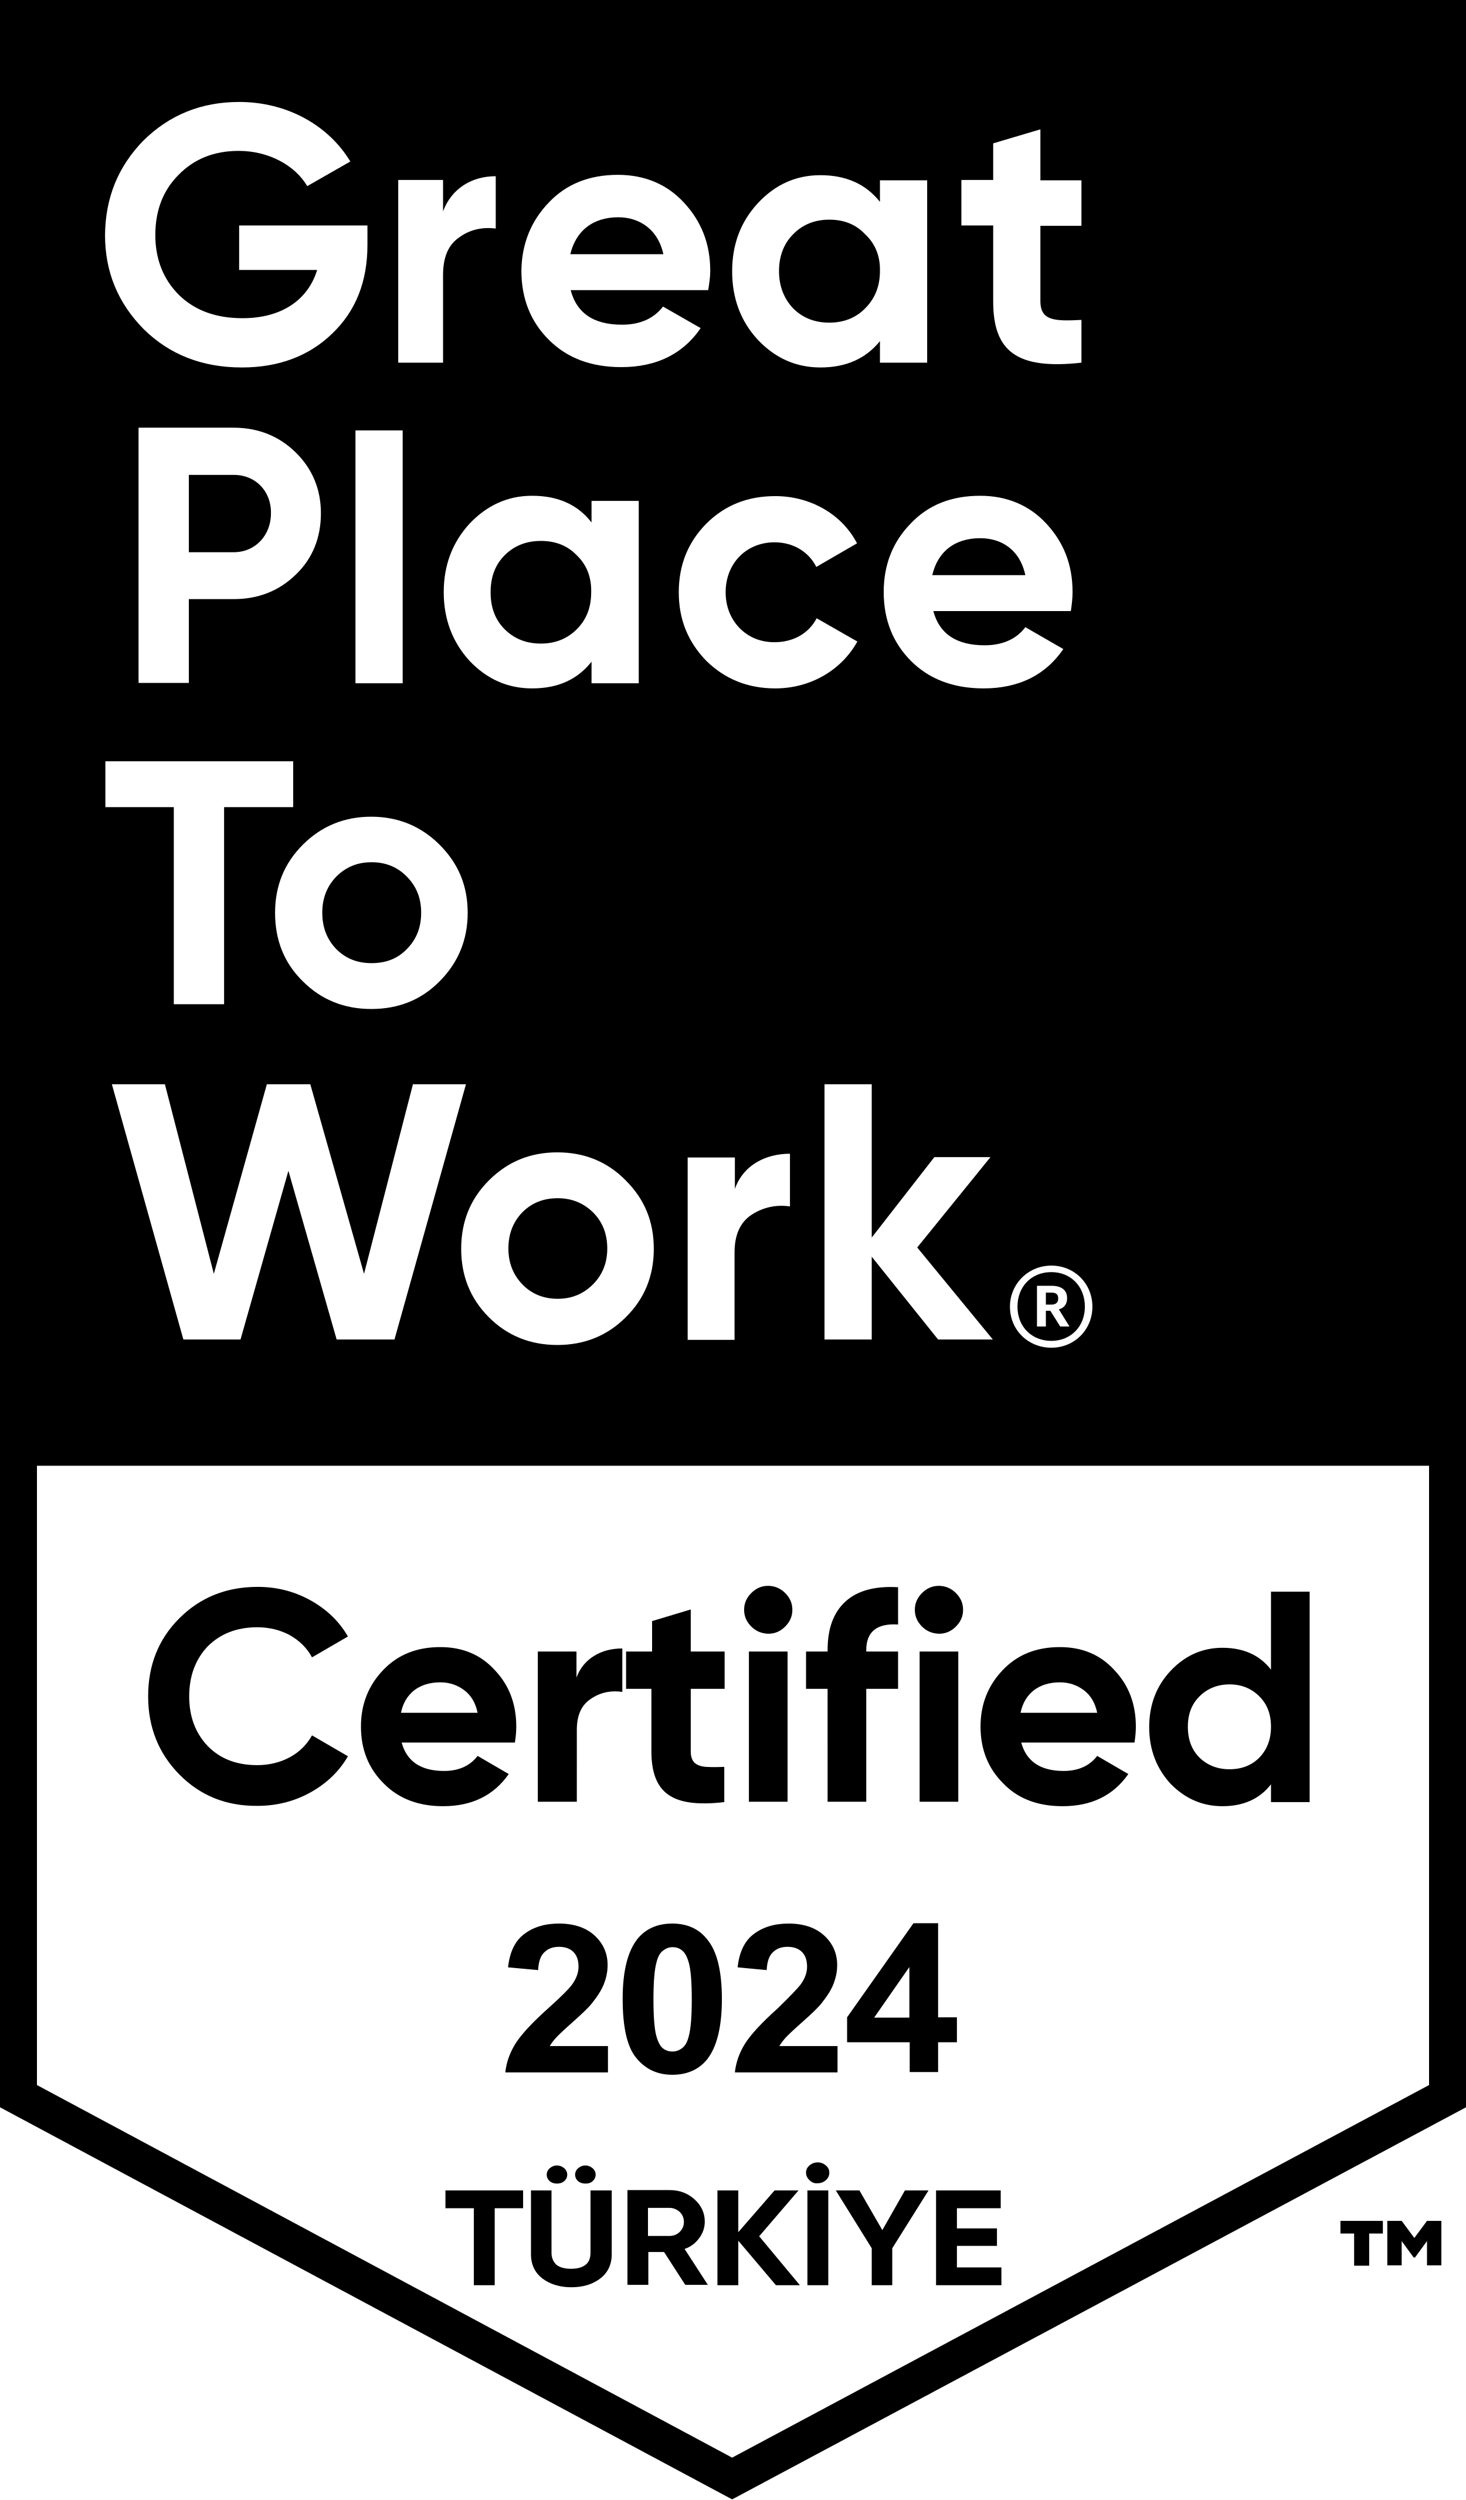 <svg xml:space="preserve" style="enable-background:new 0 0 428.5 730.6;" viewBox="0 0 428.5 730.6" y="0px" x="0px" xmlns:xlink="http://www.w3.org/1999/xlink" xmlns="http://www.w3.org/2000/svg" id="Azerbaijan_Flag" version="1.1">
<path d="M307.3,377.8h-1.6v3.5h1.6c1.3,0,2-0.6,2-1.7v-0.1C309.3,378.2,308.6,377.8,307.3,377.8z M307.3,377.8h-1.6v3.5h1.6
	c1.3,0,2-0.6,2-1.7v-0.1C309.3,378.2,308.6,377.8,307.3,377.8z M307.3,377.8h-1.6v3.5h1.6c1.3,0,2-0.6,2-1.7v-0.1
	C309.3,378.2,308.6,377.8,307.3,377.8z M307.3,371.8c-5.8,0-9.9,4.2-9.9,10.1c0,6,4.3,10,9.9,10s9.8-4.1,9.8-10
	C317.1,376,313,371.8,307.3,371.8z M309.9,387.7l-2.9-4.6h-1.3v4.6h-2.6v-11.9h4.2c2.8,0,4.6,1.1,4.6,3.6v0.1c0,1.8-1,2.8-2.4,3.2
	l3.1,5H309.9z M307.3,377.8h-1.6v3.5h1.6c1.3,0,2-0.6,2-1.7v-0.1C309.3,378.2,308.6,377.8,307.3,377.8z M307.3,371.8
	c-5.8,0-9.9,4.2-9.9,10.1c0,6,4.3,10,9.9,10s9.8-4.1,9.8-10C317.1,376,313,371.8,307.3,371.8z M309.9,387.7l-2.9-4.6h-1.3v4.6h-2.6
	v-11.9h4.2c2.8,0,4.6,1.1,4.6,3.6v0.1c0,1.8-1,2.8-2.4,3.2l3.1,5H309.9z M173.3,354.3c-2.8-2.7-6.2-4.1-10.3-4.1
	c-4.2,0-7.6,1.4-10.3,4.1c-2.7,2.8-4.1,6.3-4.1,10.6c0,4.2,1.4,7.7,4.1,10.5c2.7,2.8,6.2,4.2,10.3,4.2c4.1,0,7.5-1.4,10.3-4.2
	c2.8-2.8,4.2-6.3,4.2-10.5C177.5,360.6,176.1,357.1,173.3,354.3z M173.3,354.3c-2.8-2.7-6.2-4.1-10.3-4.1c-4.2,0-7.6,1.4-10.3,4.1
	c-2.7,2.8-4.1,6.3-4.1,10.6c0,4.2,1.4,7.7,4.1,10.5c2.7,2.8,6.2,4.2,10.3,4.2c4.1,0,7.5-1.4,10.3-4.2c2.8-2.8,4.2-6.3,4.2-10.5
	C177.5,360.6,176.1,357.1,173.3,354.3z M118.9,256.2c-2.7-2.8-6.2-4.2-10.3-4.2c-4.1,0-7.5,1.4-10.3,4.2c-2.7,2.8-4.1,6.3-4.1,10.5
	c0,4.3,1.4,7.8,4.1,10.6c2.8,2.8,6.2,4.1,10.3,4.1c4.2,0,7.6-1.3,10.3-4.1c2.8-2.8,4.2-6.3,4.2-10.6
	C123.1,262.5,121.7,259,118.9,256.2z M118.9,256.2c-2.7-2.8-6.2-4.2-10.3-4.2c-4.1,0-7.5,1.4-10.3,4.2c-2.7,2.8-4.1,6.3-4.1,10.5
	c0,4.3,1.4,7.8,4.1,10.6c2.8,2.8,6.2,4.1,10.3,4.1c4.2,0,7.6-1.3,10.3-4.1c2.8-2.8,4.2-6.3,4.2-10.6
	C123.1,262.5,121.7,259,118.9,256.2z M286.5,157.3c-7.4,0-12.4,3.9-14,10.8h27.2C298.1,160.7,292.8,157.3,286.5,157.3z M286.5,157.3
	c-7.4,0-12.4,3.9-14,10.8h27.2C298.1,160.7,292.8,157.3,286.5,157.3z M168.6,162.3c-2.8-2.9-6.3-4.2-10.5-4.2
	c-4.3,0-7.8,1.4-10.6,4.2c-2.8,2.8-4.1,6.4-4.1,10.8c0,4.4,1.3,8,4.1,10.8c2.8,2.8,6.3,4.2,10.6,4.2c4.2,0,7.7-1.4,10.5-4.2
	c2.9-2.9,4.2-6.5,4.2-10.8C172.9,168.7,171.5,165.1,168.6,162.3z M168.6,162.3c-2.8-2.9-6.3-4.2-10.5-4.2c-4.3,0-7.8,1.4-10.6,4.2
	c-2.8,2.8-4.1,6.4-4.1,10.8c0,4.4,1.3,8,4.1,10.8c2.8,2.8,6.3,4.2,10.6,4.2c4.2,0,7.7-1.4,10.5-4.2c2.9-2.9,4.2-6.5,4.2-10.8
	C172.9,168.7,171.5,165.1,168.6,162.3z M68.4,138.8H55.2v22.6h13.1c6.3,0,10.9-4.9,10.9-11.4C79.3,143.6,74.7,138.8,68.4,138.8z
	 M68.4,138.8H55.2v22.6h13.1c6.3,0,10.9-4.9,10.9-11.4C79.3,143.6,74.7,138.8,68.4,138.8z M252.9,68.5c-2.7-2.9-6.3-4.3-10.5-4.3
	c-4.2,0-7.8,1.4-10.6,4.3c-2.7,2.7-4.1,6.4-4.1,10.7c0,4.4,1.4,8,4.1,10.9c2.8,2.8,6.3,4.2,10.6,4.2c4.2,0,7.8-1.4,10.5-4.2
	c2.9-2.9,4.3-6.5,4.3-10.9C257.3,75,255.9,71.3,252.9,68.5z M252.9,68.5c-2.7-2.9-6.3-4.3-10.5-4.3c-4.2,0-7.8,1.4-10.6,4.3
	c-2.7,2.7-4.1,6.4-4.1,10.7c0,4.4,1.4,8,4.1,10.9c2.8,2.8,6.3,4.2,10.6,4.2c4.2,0,7.8-1.4,10.5-4.2c2.9-2.9,4.3-6.5,4.3-10.9
	C257.3,75,255.9,71.3,252.9,68.5z M180.7,63.5c-7.4,0-12.4,4-14,10.8h27.2C192.3,67,186.9,63.5,180.7,63.5z M180.7,63.5
	c-7.4,0-12.4,4-14,10.8h27.2C192.3,67,186.9,63.5,180.7,63.5z M307.3,377.8h-1.6v3.5h1.6c1.3,0,2-0.6,2-1.7v-0.1
	C309.3,378.2,308.6,377.8,307.3,377.8z M307.3,371.8c-5.8,0-9.9,4.2-9.9,10.1c0,6,4.3,10,9.9,10s9.8-4.1,9.8-10
	C317.1,376,313,371.8,307.3,371.8z M309.9,387.7l-2.9-4.6h-1.3v4.6h-2.6v-11.9h4.2c2.8,0,4.6,1.1,4.6,3.6v0.1c0,1.8-1,2.8-2.4,3.2
	l3.1,5H309.9z M286.5,157.3c-7.4,0-12.4,3.9-14,10.8h27.2C298.1,160.7,292.8,157.3,286.5,157.3z M242.4,64.2
	c-4.2,0-7.8,1.4-10.6,4.3c-2.7,2.7-4.1,6.4-4.1,10.7c0,4.4,1.4,8,4.1,10.9c2.8,2.8,6.3,4.2,10.6,4.2c4.2,0,7.8-1.4,10.5-4.2
	c2.9-2.9,4.3-6.5,4.3-10.9c0-4.3-1.4-8-4.3-10.7C250.2,65.6,246.7,64.2,242.4,64.2z M180.7,63.5c-7.4,0-12.4,4-14,10.8h27.2
	C192.3,67,186.9,63.5,180.7,63.5z M163,350.2c-4.2,0-7.6,1.4-10.3,4.1c-2.7,2.8-4.1,6.3-4.1,10.6c0,4.2,1.4,7.7,4.1,10.5
	c2.7,2.8,6.2,4.2,10.3,4.2c4.1,0,7.5-1.4,10.3-4.2c2.8-2.8,4.2-6.3,4.2-10.5c0-4.3-1.4-7.8-4.2-10.6
	C170.5,351.6,167.1,350.2,163,350.2z M168.6,183.9c2.9-2.9,4.2-6.5,4.2-10.8c0-4.4-1.3-8-4.2-10.8c-2.8-2.9-6.3-4.2-10.5-4.2
	c-4.3,0-7.8,1.4-10.6,4.2c-2.8,2.8-4.1,6.4-4.1,10.8c0,4.4,1.3,8,4.1,10.8c2.8,2.8,6.3,4.2,10.6,4.2
	C162.3,188.1,165.8,186.7,168.6,183.9z M108.6,252.1c-4.1,0-7.5,1.4-10.3,4.2c-2.7,2.8-4.1,6.3-4.1,10.5c0,4.3,1.4,7.8,4.1,10.6
	c2.8,2.8,6.2,4.1,10.3,4.1c4.2,0,7.6-1.3,10.3-4.1c2.8-2.8,4.2-6.3,4.2-10.6c0-4.2-1.4-7.7-4.2-10.5
	C116.2,253.5,112.7,252.1,108.6,252.1z M68.4,138.8H55.2v22.6h13.1c6.3,0,10.9-4.9,10.9-11.4C79.3,143.6,74.7,138.8,68.4,138.8z
	 M219.6,475.4c-1.4-1.4-2.1-3-2.1-4.9s0.7-3.5,2.1-4.9s3-2.1,4.9-2.1c1.9,0,3.6,0.7,5,2.1c1.4,1.4,2.1,3,2.1,4.9s-0.7,3.5-2.1,4.9
	c-1.4,1.4-3,2.1-5,2.1C222.6,477.4,221,476.8,219.6,475.4z M269.5,475.4c-1.4-1.4-2.1-3-2.1-4.9s0.7-3.5,2.1-4.9
	c1.4-1.4,3-2.1,4.9-2.1c1.9,0,3.6,0.7,5,2.1c1.4,1.4,2.1,3,2.1,4.9s-0.7,3.5-2.1,4.9c-1.4,1.4-3,2.1-5,2.1
	C272.5,477.4,270.9,476.8,269.5,475.4z M172.7,640.2h6.1v18.7c0,2.9-1.1,5.3-3.3,7c-2.2,1.7-5,2.6-8.5,2.6c-3.4,0-6.3-0.9-8.5-2.6
	c-2.2-1.7-3.3-4.1-3.3-7v-18.7h6v18.2c0,1.5,0.5,2.6,1.4,3.5c1,0.8,2.4,1.2,4.3,1.2c1.9,0,3.3-0.4,4.3-1.2c1-0.8,1.4-2,1.4-3.5
	V640.2z M130.2,640.2h22.7v5.2h-8.3v22.5h-6.1v-22.5h-8.3V640.2z M162.8,638.2c-0.8,0-1.5-0.2-2.1-0.7c-0.6-0.5-0.9-1.2-0.9-1.9
	c0-0.7,0.3-1.4,0.9-1.9s1.3-0.8,2.1-0.8s1.5,0.3,2.1,0.8c0.6,0.5,0.9,1.2,0.9,1.9c0,0.7-0.3,1.4-0.9,1.9
	C164.3,638,163.6,638.2,162.8,638.2z M391.9,649.1h12.3v3.7h-4v9.4h-4.4v-9.4h-4V649.1z M279.7,662.7h13v5.2h-19.1v-27.7h18.9v5.2
	h-12.8v5.9h11.7v5.1h-11.7V662.7z M234.1,579.9c1.2-1.7,1.8-3.4,1.8-5.1c0-1.9-0.5-3.3-1.5-4.3c-1-1-2.4-1.5-4.2-1.5
	c-1.8,0-3.2,0.5-4.3,1.6c-1.1,1-1.7,2.8-1.8,5.2l-8.5-0.8c0.5-4.6,2.1-7.8,4.8-9.8c2.7-2,6-3,10.1-3c4.4,0,7.9,1.2,10.4,3.5
	c2.5,2.3,3.8,5.2,3.8,8.6c0,2-0.4,3.8-1.1,5.6c-0.7,1.8-1.9,3.6-3.4,5.5c-1,1.3-2.9,3.1-5.6,5.5c-2.7,2.4-4.4,4-5.1,4.8
	c-0.7,0.8-1.3,1.6-1.7,2.3h17v7.7h-30c0.3-2.9,1.3-5.7,2.9-8.3c1.6-2.6,4.8-6.1,9.6-10.4C230.9,583.5,233.2,581.1,234.1,579.9z
	 M190.6,493.6H183v-10.9h7.6v-8.9l11.3-3.4v12.3h9.9v10.9h-9.9v18.3c0,1.5,0.4,2.6,1.1,3.3c0.8,0.7,1.9,1.1,3.3,1.2
	c1.5,0.1,3.3,0.1,5.4,0v10.3c-7.7,0.9-13.1,0.2-16.4-2.2c-3.3-2.3-4.9-6.5-4.9-12.6V493.6z M171.1,638.2c-0.8,0-1.5-0.2-2.1-0.7
	c-0.6-0.5-0.9-1.2-0.9-1.9c0-0.7,0.3-1.4,0.9-1.9s1.3-0.8,2.1-0.8c0.8,0,1.5,0.3,2.1,0.8c0.6,0.5,0.9,1.2,0.9,1.9
	c0,0.7-0.3,1.4-0.9,1.9C172.7,638,172,638.2,171.1,638.2z M196.5,606.4c4.3,0,7.7-1.5,10.1-4.4c2.9-3.6,4.4-9.5,4.4-17.7
	c0-8.2-1.4-14.1-4.4-17.6c-2.4-3-5.8-4.5-10.1-4.5c-4.3,0-7.7,1.5-10.1,4.4c-2.9,3.6-4.4,9.4-4.4,17.6c0,8.3,1.3,14.1,4,17.3
	C188.7,604.8,192.2,606.4,196.5,606.4z M191.9,573.5c0.4-1.7,1.1-2.8,1.9-3.4c0.8-0.6,1.7-1,2.8-1s2,0.3,2.8,1
	c0.8,0.6,1.5,1.9,2,3.8c0.5,1.9,0.8,5.4,0.8,10.5c0,5.1-0.3,8.7-0.9,10.8c-0.4,1.7-1.1,2.8-1.9,3.4c-0.8,0.6-1.7,1-2.8,1
	s-2-0.3-2.8-0.9c-0.8-0.6-1.5-1.9-2-3.8c-0.5-1.9-0.8-5.4-0.8-10.5C191,579.2,191.3,575.6,191.9,573.5z M168.5,526.6h-11.3v-43.9
	h11.3v7.6c1-2.7,2.7-4.8,5.1-6.3s5.2-2.2,8.3-2.2v12.7c-3.5-0.5-6.6,0.2-9.3,2.1c-2.7,1.8-4,4.8-4,9V526.6z M241.9,493.6h-6.3v-10.9
	h6.3v-0.4c0-6.3,1.7-11,5.2-14.2c3.5-3.2,8.6-4.6,15.4-4.2v10.9c-6.2-0.4-9.3,2.1-9.3,7.5v0.4h9.3v10.9h-9.3v33h-11.3V493.6z
	 M129.5,527.9c8.4,0,14.8-3.1,19.2-9.4l-9.1-5.3c-2.2,2.9-5.5,4.4-9.8,4.4c-6.8,0-10.9-2.8-12.4-8.3h33.1c0.3-1.9,0.4-3.4,0.4-4.7
	c0-6.6-2.1-12.1-6.3-16.5c-4.1-4.5-9.4-6.7-15.9-6.7c-6.9,0-12.4,2.2-16.7,6.7c-4.3,4.5-6.5,10-6.5,16.5c0,6.7,2.2,12.2,6.6,16.6
	C116.5,525.7,122.3,527.9,129.5,527.9z M121.1,494c2-1.5,4.5-2.3,7.6-2.3c2.7,0,5,0.8,7,2.3c2,1.5,3.3,3.7,3.9,6.6h-22.4
	C117.8,497.7,119.1,495.6,121.1,494z M52.4,518.6c-6-6.1-9.1-13.7-9.1-22.8c0-9.1,3-16.7,9.1-22.8c6.1-6.1,13.7-9.2,22.9-9.2
	c5.6,0,10.7,1.3,15.4,3.9c4.7,2.6,8.4,6.1,11,10.6l-10.5,6.1c-1.5-2.8-3.7-4.9-6.5-6.5c-2.8-1.5-6-2.3-9.5-2.3
	c-6,0-10.8,1.9-14.5,5.6c-3.6,3.8-5.4,8.7-5.4,14.6c0,5.9,1.8,10.7,5.4,14.5c3.7,3.8,8.5,5.6,14.5,5.6c3.5,0,6.7-0.8,9.5-2.3
	c2.8-1.5,5-3.7,6.5-6.4l10.5,6.1c-2.6,4.5-6.3,8-11,10.6c-4.7,2.6-9.9,3.9-15.4,3.9C66.1,527.9,58.5,524.8,52.4,518.6z M148.5,575
	c0.5-4.6,2.1-7.8,4.8-9.8c2.7-2,6-3,10.1-3c4.4,0,7.9,1.2,10.4,3.5c2.5,2.3,3.8,5.2,3.8,8.6c0,2-0.4,3.8-1.1,5.6
	c-0.7,1.8-1.9,3.6-3.4,5.5c-1,1.3-2.9,3.1-5.6,5.5c-2.7,2.4-4.4,4-5.1,4.8c-0.7,0.8-1.3,1.6-1.7,2.3h17v7.7h-30
	c0.3-2.9,1.3-5.7,2.9-8.3c1.6-2.6,4.8-6.1,9.6-10.4c3.9-3.5,6.2-5.8,7.1-7.1c1.2-1.7,1.8-3.4,1.8-5.1c0-1.9-0.5-3.3-1.5-4.3
	c-1-1-2.4-1.5-4.2-1.5c-1.8,0-3.2,0.5-4.3,1.6c-1.1,1-1.7,2.8-1.8,5.2L148.5,575z M218.9,482.7h11.3v43.9h-11.3V482.7z M241.4,632.9
	c0.7,0.6,1,1.3,1,2.1c0,0.8-0.3,1.6-1,2.2s-1.5,0.9-2.4,0.9c-0.9,0.1-1.7-0.2-2.4-0.9c-0.7-0.7-1-1.4-1-2.2c0-0.8,0.3-1.5,1-2.1
	c0.7-0.6,1.5-0.9,2.4-0.9C239.9,632,240.7,632.3,241.4,632.9z M236,640.2h6.1v27.7H236V640.2z M221.9,653.6l11.9,14.3h-7l-11-13v13
	h-6.1v-27.7h6.1v12.2l10.6-12.2h7L221.9,653.6z M204.4,654.1c1.1-1.5,1.6-3.1,1.6-4.8c0-2.5-1-4.7-3-6.5c-2-1.8-4.4-2.7-7.3-2.7
	h-12.3v27.7h6.1v-9.6h4.6l6.2,9.6h6.6l-6.8-10.5C201.9,656.7,203.3,655.6,204.4,654.1z M198.7,652.3c-0.8,0.8-1.8,1.2-3,1.2h-6.3
	v-8.2h6.3c1.1,0,2.1,0.4,3,1.2c0.8,0.8,1.2,1.8,1.2,2.9S199.5,651.5,198.7,652.3z M310.6,527.9c8.4,0,14.8-3.1,19.2-9.4l-9.1-5.3
	c-2.2,2.9-5.5,4.4-9.8,4.4c-6.8,0-10.9-2.8-12.4-8.3h33.1c0.3-1.9,0.4-3.4,0.4-4.7c0-6.6-2.1-12.1-6.3-16.5
	c-4.1-4.5-9.4-6.7-15.9-6.7c-6.9,0-12.4,2.2-16.7,6.7c-4.3,4.5-6.5,10-6.5,16.5c0,6.7,2.2,12.2,6.6,16.6
	C297.5,525.7,303.3,527.9,310.6,527.9z M302.2,494c2-1.5,4.5-2.3,7.6-2.3c2.7,0,5,0.8,7,2.3c2,1.5,3.3,3.7,3.9,6.6h-22.4
	C298.9,497.7,300.2,495.6,302.2,494z M247.6,596.9h18.3v8.7h8.3v-8.7h5.5v-7.3h-5.5v-27.5h-7.2l-19.4,27.5V596.9z M265.8,574.9v14.8
	h-10.3L265.8,574.9z M268.8,482.7h11.3v43.9h-11.3V482.7z M357.3,527.9c6.1,0,10.9-2.1,14.2-6.4v5.2h11.3v-61.5h-11.3v22.8
	c-3.3-4.3-8.1-6.4-14.2-6.4c-5.9,0-11,2.3-15.2,6.8c-4.2,4.5-6.2,10-6.2,16.4c0,6.5,2.1,12,6.2,16.5
	C346.3,525.6,351.3,527.9,357.3,527.9z M350.6,495.8c2.3-2.3,5.3-3.5,8.8-3.5c3.5,0,6.4,1.2,8.7,3.5c2.3,2.3,3.4,5.2,3.4,8.9
	c0,3.6-1.1,6.6-3.4,9c-2.3,2.3-5.2,3.4-8.7,3.4c-3.5,0-6.4-1.1-8.8-3.4c-2.3-2.3-3.4-5.3-3.4-9C347.2,501,348.3,498.1,350.6,495.8z
	 M264.5,640.2h6.9l-10.6,16.9v10.8h-6v-10.8l-10.5-16.9h6.9l6.7,11.6L264.5,640.2z M417.1,649.1h4.2v13h-4.2V655l-3.5,4.8h-0.4
	l-3.5-4.8v7.1h-4.2v-13h4.2l3.7,5L417.1,649.1z M0,0v615.9l214,114.6l214.5-114.6V0H0z M230.9,337.2v15.4c-4.1-0.6-8,0.3-11.3,2.5
	c-3.3,2.2-4.9,5.9-4.9,11v25.5H201v-53.3h13.8v9.2C217.2,340.6,223.7,337.2,230.9,337.2z M226.6,201.2c-8,0-14.7-2.7-20.2-8.1
	c-5.3-5.5-8-12-8-20c0-8,2.7-14.6,8-20c5.5-5.5,12.2-8.1,20.2-8.1c10.3,0,19.5,5.3,23.9,13.8l-11.9,6.9c-2.2-4.4-6.7-7.2-12.2-7.2
	c-8.2,0-14.3,6.1-14.3,14.6c0,4.1,1.4,7.7,4.1,10.5c2.7,2.7,6.1,4.1,10.2,4.1c5.6,0,10.1-2.7,12.3-7l11.9,6.8
	C246,195.8,237,201.2,226.6,201.2z M241,316.9h13.8v44.8l18.3-23.5h16.4l-21.4,26.4l22.1,26.9h-16l-19.4-24.2v24.2H241V316.9z
	 M287.5,201.2c-8.8,0-15.9-2.7-21.2-8c-5.3-5.3-8-12-8-20.2c0-8,2.7-14.7,7.9-20c5.2-5.5,12-8.1,20.3-8.1c7.7,0,14.3,2.7,19.3,8.1
	c5.1,5.5,7.7,12,7.7,20c0,1.8-0.2,3.6-0.5,5.6h-40.2c1.8,6.7,6.8,10,15,10c5.2,0,9.3-1.8,11.9-5.3l11.1,6.4
	C305.6,197.3,297.8,201.2,287.5,201.2z M307.3,369.9c6.8,0,12,5.3,12,12c0,6.8-5.3,12-12,12s-12.1-5.1-12.1-12
	C295.2,375.3,300.5,369.9,307.3,369.9z M281,52.6h9.3V41.9l13.8-4.1v14.9h12v13.3h-12V88c0,5.8,4.2,5.9,12,5.5V106
	c-18.9,2.1-25.8-3.3-25.8-17.9V65.9H281V52.6z M221.5,59.4c5.1-5.5,11.2-8.2,18.3-8.2c7.5,0,13.3,2.6,17.4,7.8v-6.3H271V106h-13.8
	v-6.3c-4.2,5.2-10,7.7-17.4,7.7c-7.1,0-13.2-2.7-18.3-8.1c-5-5.4-7.5-12.1-7.5-20C214,71.4,216.5,64.8,221.5,59.4z M160.4,59.2
	c5.2-5.5,12-8.1,20.2-8.1c7.8,0,14.3,2.7,19.3,8.1c5.1,5.5,7.7,12,7.7,20c0,1.8-0.3,3.7-0.6,5.6h-40.2c1.8,6.8,6.8,10.1,15,10.1
	c5.3,0,9.3-1.8,12-5.3l11,6.3c-5.2,7.6-13,11.4-23.2,11.4c-8.9,0-15.9-2.7-21.2-8c-5.3-5.3-8-12-8-20.2
	C152.5,71.3,155.2,64.6,160.4,59.2z M88.5,246.9c5.5-5.5,12.2-8.2,20-8.2c7.9,0,14.6,2.8,20,8.2c5.5,5.5,8.2,12,8.2,19.9
	c0,7.9-2.8,14.6-8.2,20c-5.4,5.5-12.1,8.1-20,8.1c-7.9,0-14.6-2.7-20-8.1c-5.5-5.4-8.1-12.1-8.1-20
	C80.4,258.9,83.1,252.3,88.5,246.9z M86.5,167.9c-4.9,4.8-11,7.2-18.1,7.2H55.2v24.5H40.5V125h27.8c7.2,0,13.3,2.5,18.1,7.2
	c4.9,4.8,7.4,10.8,7.4,17.8C93.8,157.1,91.4,163.2,86.5,167.9z M103.9,199.7v-73.9h13.8v73.9H103.9z M155.5,201.2
	c-7.1,0-13.2-2.7-18.3-8.1c-5-5.5-7.5-12.2-7.5-20c0-7.9,2.5-14.5,7.5-20c5.1-5.4,11.2-8.2,18.3-8.2c7.5,0,13.3,2.5,17.4,7.8v-6.3
	h13.8v53.3h-13.8v-6.3C168.7,198.7,163,201.2,155.5,201.2z M90.7,316.9l15.7,55.4l14.3-55.4h15.5l-20.9,74.6H98.4l-14.1-49.3
	l-14,49.3H53.6l-20.9-74.6h15.5l14.3,55.4l15.5-55.4H90.7z M142.9,345c5.5-5.5,12.1-8.2,20-8.2c7.9,0,14.6,2.7,20,8.2
	c5.5,5.5,8.2,12,8.2,20c0,7.9-2.7,14.6-8.2,20c-5.5,5.5-12.2,8.1-20,8.1c-7.9,0-14.6-2.7-20-8.1c-5.5-5.5-8.1-12.2-8.1-20
	C134.8,357,137.5,350.4,142.9,345z M116.4,52.6h13.1v9.2c2.5-6.8,8.5-10.3,15.4-10.3v15.3c-3.9-0.5-7.6,0.3-10.7,2.6
	c-3.2,2.2-4.7,5.8-4.7,11V106h-13.1V52.6z M41.9,41.1c7.6-7.5,16.9-11.3,28-11.3c14,0,26.1,6.8,32.5,17.4l-12.6,7.2
	c-3.5-6-11.2-10.3-20-10.3c-7.2,0-13,2.3-17.6,7c-4.6,4.6-6.8,10.5-6.8,17.6c0,7,2.3,12.9,6.9,17.5c4.7,4.6,10.9,6.8,18.6,6.8
	c11.4,0,19.1-5.3,21.8-14.1H69.9v-13h37.5v5.7c0,10.7-3.4,19.3-10.3,25.9c-6.8,6.6-15.7,9.9-26.4,9.9c-11.5,0-21.1-3.7-28.7-11.2
	c-7.5-7.6-11.3-16.7-11.3-27.5C30.8,57.8,34.5,48.7,41.9,41.1z M30.8,222.5h54.9v13.4H65.5v57.6H50.8v-57.6h-20V222.5z M417.7,609.4
	L214,718.3L10.8,609.4v-181h406.9V609.4z"></path>
</svg>
